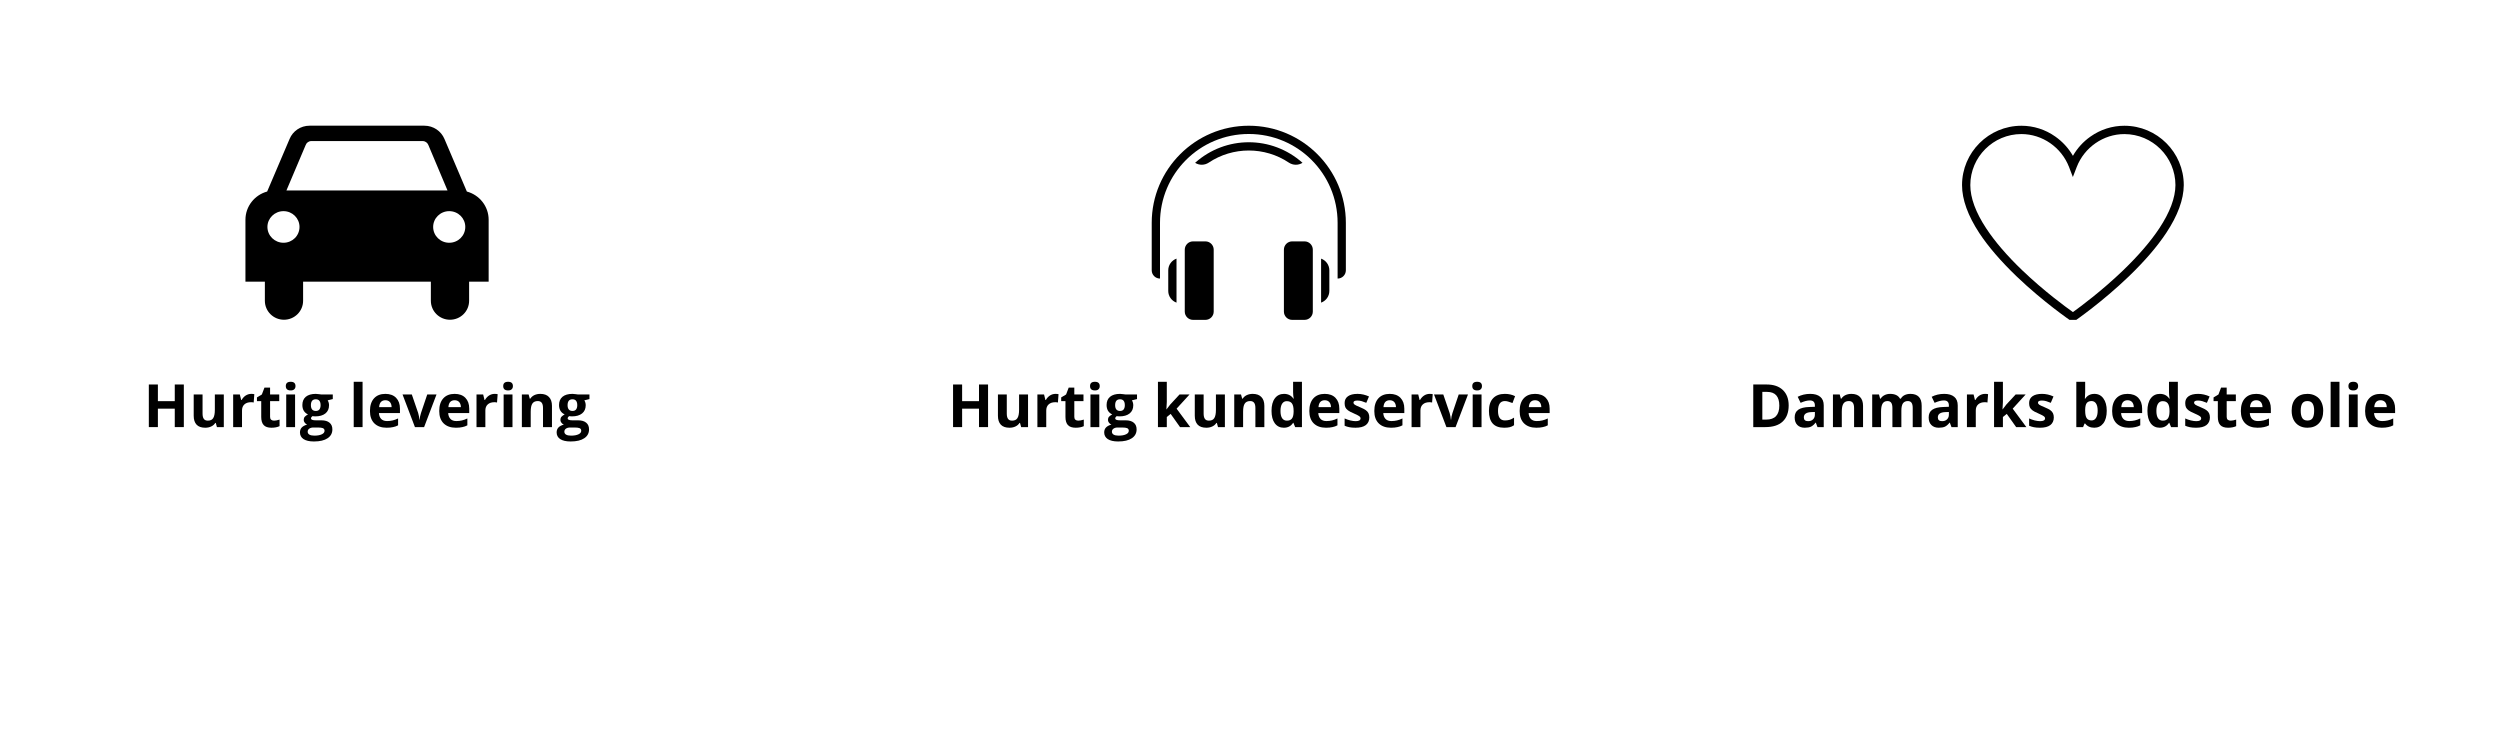 <svg version="1.0" preserveAspectRatio="xMidYMid meet" height="150" viewBox="0 0 375 112.5" zoomAndPan="magnify" width="500" xmlns:xlink="http://www.w3.org/1999/xlink" xmlns="http://www.w3.org/2000/svg"><defs><g></g><clipPath id="b37f784c0c"><path clip-rule="nonzero" d="M 36.773 18.859 L 73.363 18.859 L 73.363 47.98 L 36.773 47.98 Z M 36.773 18.859"></path></clipPath><clipPath id="fcd2b61b9c"><path clip-rule="nonzero" d="M 192 36 L 197 36 L 197 47.98 L 192 47.98 Z M 192 36"></path></clipPath><clipPath id="83571f1d38"><path clip-rule="nonzero" d="M 177 36 L 183 36 L 183 47.98 L 177 47.98 Z M 177 36"></path></clipPath><clipPath id="e6bccddc05"><path clip-rule="nonzero" d="M 172.758 18.859 L 201.879 18.859 L 201.879 42 L 172.758 42 Z M 172.758 18.859"></path></clipPath><clipPath id="45b174a72b"><path clip-rule="nonzero" d="M 294.305 18.859 L 327.906 18.859 L 327.906 47.98 L 294.305 47.98 Z M 294.305 18.859"></path></clipPath></defs><g clip-path="url(#b37f784c0c)"><path fill-rule="nonzero" fill-opacity="1" d="M 45.465 42.254 L 45.465 45.117 C 45.465 46.684 44.184 47.961 42.594 47.961 C 41.008 47.961 39.73 46.684 39.73 45.117 L 39.73 42.254 L 36.816 42.254 L 36.816 32.969 C 36.816 30.941 38.199 29.242 40.074 28.73 L 43.441 20.836 C 43.918 19.676 45.078 18.855 46.43 18.855 L 63.66 18.855 C 65.02 18.855 66.176 19.676 66.664 20.836 L 70.027 28.73 C 71.918 29.242 73.297 30.941 73.297 32.969 L 73.297 42.254 L 70.367 42.254 L 70.367 45.117 C 70.367 46.684 69.094 47.961 67.496 47.961 C 65.91 47.961 64.629 46.684 64.629 45.117 L 64.629 42.254 Z M 42.527 36.414 C 43.855 36.414 44.926 35.359 44.926 34.039 C 44.926 32.734 43.855 31.672 42.527 31.672 C 41.203 31.672 40.113 32.734 40.113 34.039 C 40.113 35.359 41.203 36.414 42.527 36.414 Z M 69.793 34.039 C 69.793 32.734 68.723 31.672 67.379 31.672 C 66.055 31.672 64.973 32.734 64.973 34.039 C 64.973 35.359 66.055 36.414 67.379 36.414 C 68.723 36.414 69.793 35.359 69.793 34.039 Z M 67.125 28.566 L 64.258 21.762 C 64.125 21.41 63.797 21.16 63.395 21.16 L 46.695 21.16 C 46.312 21.16 45.969 21.41 45.848 21.762 L 42.965 28.566 Z M 67.125 28.566" fill="#000000"></path></g><path fill-rule="nonzero" fill-opacity="1" d="M 198.164 38.793 L 198.164 45.395 C 198.883 45.141 199.402 44.453 199.402 43.645 L 199.402 40.547 C 199.402 39.738 198.883 39.051 198.164 38.793 Z M 198.164 38.793" fill="#000000"></path><g clip-path="url(#fcd2b61b9c)"><path fill-rule="nonzero" fill-opacity="1" d="M 195.684 36.207 L 193.824 36.207 C 193.141 36.207 192.586 36.766 192.586 37.449 L 192.586 46.742 C 192.586 47.426 193.141 47.98 193.824 47.98 L 195.684 47.98 C 196.367 47.98 196.922 47.426 196.922 46.742 L 196.922 37.449 C 196.922 36.766 196.367 36.207 195.684 36.207 Z M 195.684 36.207" fill="#000000"></path></g><path fill-rule="nonzero" fill-opacity="1" d="M 175.238 40.547 L 175.238 43.645 C 175.238 44.453 175.758 45.141 176.477 45.395 L 176.477 38.793 C 175.758 39.051 175.238 39.738 175.238 40.547 Z M 175.238 40.547" fill="#000000"></path><g clip-path="url(#83571f1d38)"><path fill-rule="nonzero" fill-opacity="1" d="M 180.812 36.207 L 178.957 36.207 C 178.273 36.207 177.715 36.766 177.715 37.449 L 177.715 46.742 C 177.715 47.426 178.273 47.98 178.957 47.98 L 180.812 47.98 C 181.496 47.98 182.055 47.426 182.055 46.742 L 182.055 37.449 C 182.055 36.766 181.496 36.207 180.812 36.207 Z M 180.812 36.207" fill="#000000"></path></g><path fill-rule="nonzero" fill-opacity="1" d="M 195.375 24.422 C 190.781 20.309 183.855 20.312 179.266 24.422 C 179.895 24.824 180.695 24.801 181.309 24.395 C 184.922 21.977 189.703 21.965 193.332 24.395 C 193.941 24.801 194.742 24.824 195.375 24.422 Z M 195.375 24.422" fill="#000000"></path><g clip-path="url(#e6bccddc05)"><path fill-rule="nonzero" fill-opacity="1" d="M 187.32 18.859 C 179.293 18.859 172.758 25.391 172.758 33.422 L 172.758 40.547 C 172.758 41.23 173.316 41.785 174 41.785 C 174 40.574 174 34.5 174 33.422 C 174 26.059 179.957 20.098 187.32 20.098 C 194.684 20.098 200.641 26.059 200.641 33.422 C 200.641 34.641 200.641 40.723 200.641 41.785 C 201.324 41.785 201.879 41.23 201.879 40.547 L 201.879 33.422 C 201.879 25.391 195.348 18.859 187.32 18.859 Z M 187.32 18.859" fill="#000000"></path></g><g clip-path="url(#45b174a72b)"><path fill-rule="nonzero" fill-opacity="1" d="M 310.938 48.328 L 310.582 48.09 C 310.543 48.062 306.492 45.293 302.5 41.469 C 300.145 39.207 298.262 37.023 296.906 34.977 C 295.184 32.355 294.305 29.926 294.305 27.77 C 294.305 22.863 298.305 18.863 303.211 18.863 C 305.035 18.863 306.797 19.422 308.301 20.488 C 309.395 21.258 310.285 22.242 310.938 23.375 C 311.59 22.238 312.48 21.25 313.57 20.488 C 315.074 19.422 316.836 18.863 318.66 18.863 C 323.57 18.863 327.566 22.863 327.566 27.77 L 327.566 27.777 C 327.547 29.922 326.664 32.328 324.934 34.941 C 323.574 36.992 321.699 39.172 319.344 41.441 C 315.359 45.281 311.328 48.062 311.289 48.09 Z M 303.211 20.109 C 298.988 20.109 295.547 23.547 295.547 27.77 C 295.547 29.68 296.355 31.871 297.945 34.277 C 299.242 36.246 301.062 38.363 303.352 40.559 C 306.594 43.664 309.879 46.066 310.938 46.812 C 311.992 46.059 315.262 43.645 318.492 40.531 C 320.773 38.328 322.59 36.219 323.895 34.25 C 325.484 31.844 326.305 29.668 326.316 27.77 C 326.316 23.547 322.879 20.113 318.652 20.113 C 315.52 20.113 312.652 22.098 311.508 25.051 L 310.93 26.555 L 310.355 25.051 C 309.215 22.098 306.348 20.109 303.211 20.109 Z M 303.211 20.109" fill="#000000"></path></g><g fill-opacity="1" fill="#000000"><g transform="translate(262.193, 64.065)"><g><path d="M 6.109 -3.25 C 6.109 -2.195 5.805 -1.391 5.203 -0.828 C 4.609 -0.273 3.742 0 2.609 0 L 0.797 0 L 0.797 -6.391 L 2.812 -6.391 C 3.852 -6.391 4.66 -6.113 5.234 -5.562 C 5.816 -5.008 6.109 -4.238 6.109 -3.25 Z M 4.703 -3.219 C 4.703 -4.594 4.094 -5.281 2.875 -5.281 L 2.156 -5.281 L 2.156 -1.125 L 2.734 -1.125 C 4.047 -1.125 4.703 -1.82 4.703 -3.219 Z M 4.703 -3.219"></path></g></g><g transform="translate(268.826, 64.065)"><g><path d="M 3.797 0 L 3.547 -0.672 L 3.516 -0.672 C 3.285 -0.379 3.051 -0.176 2.812 -0.062 C 2.582 0.039 2.273 0.094 1.891 0.094 C 1.422 0.094 1.051 -0.039 0.781 -0.312 C 0.508 -0.582 0.375 -0.961 0.375 -1.453 C 0.375 -1.973 0.555 -2.359 0.922 -2.609 C 1.285 -2.859 1.832 -2.992 2.562 -3.016 L 3.406 -3.047 L 3.406 -3.25 C 3.406 -3.75 3.156 -4 2.656 -4 C 2.258 -4 1.797 -3.879 1.266 -3.641 L 0.828 -4.547 C 1.391 -4.836 2.016 -4.984 2.703 -4.984 C 3.359 -4.984 3.859 -4.836 4.203 -4.547 C 4.555 -4.266 4.734 -3.832 4.734 -3.25 L 4.734 0 Z M 3.406 -2.266 L 2.891 -2.25 C 2.504 -2.238 2.219 -2.164 2.031 -2.031 C 1.844 -1.906 1.75 -1.711 1.75 -1.453 C 1.75 -1.078 1.961 -0.891 2.391 -0.891 C 2.703 -0.891 2.945 -0.977 3.125 -1.156 C 3.312 -1.332 3.406 -1.566 3.406 -1.859 Z M 3.406 -2.266"></path></g></g><g transform="translate(274.238, 64.065)"><g><path d="M 5.219 0 L 3.875 0 L 3.875 -2.859 C 3.875 -3.211 3.812 -3.473 3.688 -3.641 C 3.562 -3.816 3.363 -3.906 3.094 -3.906 C 2.719 -3.906 2.445 -3.781 2.281 -3.531 C 2.113 -3.289 2.031 -2.879 2.031 -2.297 L 2.031 0 L 0.703 0 L 0.703 -4.891 L 1.719 -4.891 L 1.891 -4.266 L 1.969 -4.266 C 2.113 -4.492 2.316 -4.672 2.578 -4.797 C 2.848 -4.922 3.145 -4.984 3.469 -4.984 C 4.039 -4.984 4.473 -4.828 4.766 -4.516 C 5.066 -4.211 5.219 -3.77 5.219 -3.188 Z M 5.219 0"></path></g></g><g transform="translate(280.127, 64.065)"><g><path d="M 5.078 0 L 3.734 0 L 3.734 -2.859 C 3.734 -3.211 3.676 -3.473 3.562 -3.641 C 3.445 -3.816 3.258 -3.906 3 -3.906 C 2.664 -3.906 2.422 -3.781 2.266 -3.531 C 2.109 -3.281 2.031 -2.867 2.031 -2.297 L 2.031 0 L 0.703 0 L 0.703 -4.891 L 1.719 -4.891 L 1.891 -4.266 L 1.969 -4.266 C 2.102 -4.484 2.289 -4.656 2.531 -4.781 C 2.781 -4.914 3.066 -4.984 3.391 -4.984 C 4.117 -4.984 4.613 -4.742 4.875 -4.266 L 5 -4.266 C 5.125 -4.492 5.312 -4.672 5.562 -4.797 C 5.82 -4.922 6.113 -4.984 6.438 -4.984 C 6.988 -4.984 7.406 -4.836 7.688 -4.547 C 7.977 -4.266 8.125 -3.812 8.125 -3.188 L 8.125 0 L 6.781 0 L 6.781 -2.859 C 6.781 -3.211 6.723 -3.473 6.609 -3.641 C 6.492 -3.816 6.305 -3.906 6.047 -3.906 C 5.723 -3.906 5.477 -3.789 5.312 -3.562 C 5.156 -3.332 5.078 -2.961 5.078 -2.453 Z M 5.078 0"></path></g></g><g transform="translate(288.925, 64.065)"><g><path d="M 3.797 0 L 3.547 -0.672 L 3.516 -0.672 C 3.285 -0.379 3.051 -0.176 2.812 -0.062 C 2.582 0.039 2.273 0.094 1.891 0.094 C 1.422 0.094 1.051 -0.039 0.781 -0.312 C 0.508 -0.582 0.375 -0.961 0.375 -1.453 C 0.375 -1.973 0.555 -2.359 0.922 -2.609 C 1.285 -2.859 1.832 -2.992 2.562 -3.016 L 3.406 -3.047 L 3.406 -3.25 C 3.406 -3.75 3.156 -4 2.656 -4 C 2.258 -4 1.797 -3.879 1.266 -3.641 L 0.828 -4.547 C 1.391 -4.836 2.016 -4.984 2.703 -4.984 C 3.359 -4.984 3.859 -4.836 4.203 -4.547 C 4.555 -4.266 4.734 -3.832 4.734 -3.25 L 4.734 0 Z M 3.406 -2.266 L 2.891 -2.25 C 2.504 -2.238 2.219 -2.164 2.031 -2.031 C 1.844 -1.906 1.75 -1.711 1.75 -1.453 C 1.75 -1.078 1.961 -0.891 2.391 -0.891 C 2.703 -0.891 2.945 -0.977 3.125 -1.156 C 3.312 -1.332 3.406 -1.566 3.406 -1.859 Z M 3.406 -2.266"></path></g></g><g transform="translate(294.337, 64.065)"><g><path d="M 3.422 -4.984 C 3.609 -4.984 3.758 -4.969 3.875 -4.938 L 3.781 -3.688 C 3.664 -3.719 3.535 -3.734 3.391 -3.734 C 2.961 -3.734 2.629 -3.625 2.391 -3.406 C 2.148 -3.188 2.031 -2.879 2.031 -2.484 L 2.031 0 L 0.703 0 L 0.703 -4.891 L 1.703 -4.891 L 1.906 -4.062 L 1.969 -4.062 C 2.125 -4.344 2.328 -4.566 2.578 -4.734 C 2.836 -4.898 3.117 -4.984 3.422 -4.984 Z M 3.422 -4.984"></path></g></g><g transform="translate(298.406, 64.065)"><g><path d="M 1.984 -2.656 L 2.562 -3.406 L 3.938 -4.891 L 5.438 -4.891 L 3.5 -2.766 L 5.547 0 L 4.016 0 L 2.609 -1.984 L 2.031 -1.516 L 2.031 0 L 0.703 0 L 0.703 -6.797 L 2.031 -6.797 L 2.031 -3.766 L 1.969 -2.656 Z M 1.984 -2.656"></path></g></g><g transform="translate(303.962, 64.065)"><g><path d="M 4.109 -1.453 C 4.109 -0.953 3.93 -0.566 3.578 -0.297 C 3.234 -0.035 2.719 0.094 2.031 0.094 C 1.664 0.094 1.359 0.066 1.109 0.016 C 0.859 -0.035 0.625 -0.109 0.406 -0.203 L 0.406 -1.297 C 0.656 -1.18 0.938 -1.082 1.25 -1 C 1.562 -0.926 1.832 -0.891 2.062 -0.891 C 2.551 -0.891 2.797 -1.031 2.797 -1.312 C 2.797 -1.414 2.758 -1.5 2.688 -1.562 C 2.625 -1.625 2.516 -1.695 2.359 -1.781 C 2.203 -1.863 1.992 -1.961 1.734 -2.078 C 1.359 -2.234 1.082 -2.379 0.906 -2.516 C 0.727 -2.648 0.598 -2.801 0.516 -2.969 C 0.441 -3.145 0.406 -3.359 0.406 -3.609 C 0.406 -4.047 0.57 -4.383 0.906 -4.625 C 1.238 -4.863 1.719 -4.984 2.344 -4.984 C 2.926 -4.984 3.5 -4.852 4.062 -4.594 L 3.656 -3.641 C 3.406 -3.742 3.176 -3.828 2.969 -3.891 C 2.758 -3.953 2.539 -3.984 2.312 -3.984 C 1.926 -3.984 1.734 -3.879 1.734 -3.672 C 1.734 -3.555 1.797 -3.453 1.922 -3.359 C 2.047 -3.273 2.32 -3.145 2.75 -2.969 C 3.133 -2.812 3.414 -2.664 3.594 -2.531 C 3.77 -2.406 3.898 -2.254 3.984 -2.078 C 4.066 -1.898 4.109 -1.691 4.109 -1.453 Z M 4.109 -1.453"></path></g></g><g transform="translate(308.416, 64.065)"><g></g></g><g transform="translate(310.744, 64.065)"><g><path d="M 3.422 -4.984 C 3.992 -4.984 4.441 -4.754 4.766 -4.297 C 5.098 -3.848 5.266 -3.234 5.266 -2.453 C 5.266 -1.641 5.094 -1.008 4.75 -0.562 C 4.414 -0.125 3.961 0.094 3.391 0.094 C 2.805 0.094 2.352 -0.113 2.031 -0.531 L 1.938 -0.531 L 1.719 0 L 0.703 0 L 0.703 -6.797 L 2.031 -6.797 L 2.031 -5.219 C 2.031 -5.02 2.016 -4.695 1.984 -4.25 L 2.031 -4.25 C 2.344 -4.738 2.805 -4.984 3.422 -4.984 Z M 2.984 -3.906 C 2.66 -3.906 2.422 -3.805 2.266 -3.609 C 2.117 -3.41 2.039 -3.078 2.031 -2.609 L 2.031 -2.469 C 2.031 -1.938 2.109 -1.555 2.266 -1.328 C 2.422 -1.109 2.664 -1 3 -1 C 3.281 -1 3.5 -1.125 3.656 -1.375 C 3.82 -1.625 3.906 -1.988 3.906 -2.469 C 3.906 -2.945 3.82 -3.305 3.656 -3.547 C 3.5 -3.785 3.273 -3.906 2.984 -3.906 Z M 2.984 -3.906"></path></g></g><g transform="translate(316.414, 64.065)"><g><path d="M 2.719 -4.031 C 2.438 -4.031 2.211 -3.941 2.047 -3.766 C 1.891 -3.586 1.801 -3.332 1.781 -3 L 3.656 -3 C 3.645 -3.332 3.555 -3.586 3.391 -3.766 C 3.223 -3.941 3 -4.031 2.719 -4.031 Z M 2.906 0.094 C 2.125 0.094 1.508 -0.125 1.062 -0.562 C 0.625 -1 0.406 -1.613 0.406 -2.406 C 0.406 -3.227 0.609 -3.863 1.016 -4.312 C 1.422 -4.758 1.988 -4.984 2.719 -4.984 C 3.406 -4.984 3.941 -4.785 4.328 -4.391 C 4.711 -3.992 4.906 -3.453 4.906 -2.766 L 4.906 -2.109 L 1.75 -2.109 C 1.77 -1.734 1.883 -1.438 2.094 -1.219 C 2.301 -1.008 2.594 -0.906 2.969 -0.906 C 3.27 -0.906 3.551 -0.938 3.812 -1 C 4.07 -1.062 4.344 -1.16 4.625 -1.297 L 4.625 -0.266 C 4.395 -0.141 4.145 -0.051 3.875 0 C 3.613 0.062 3.289 0.094 2.906 0.094 Z M 2.906 0.094"></path></g></g><g transform="translate(321.708, 64.065)"><g><path d="M 2.25 0.094 C 1.676 0.094 1.223 -0.129 0.891 -0.578 C 0.566 -1.023 0.406 -1.645 0.406 -2.438 C 0.406 -3.238 0.57 -3.863 0.906 -4.312 C 1.238 -4.758 1.695 -4.984 2.281 -4.984 C 2.895 -4.984 3.363 -4.742 3.688 -4.266 L 3.734 -4.266 C 3.672 -4.629 3.641 -4.953 3.641 -5.234 L 3.641 -6.797 L 4.969 -6.797 L 4.969 0 L 3.953 0 L 3.688 -0.641 L 3.641 -0.641 C 3.328 -0.148 2.863 0.094 2.25 0.094 Z M 2.719 -0.969 C 3.051 -0.969 3.297 -1.066 3.453 -1.266 C 3.617 -1.461 3.707 -1.801 3.719 -2.281 L 3.719 -2.422 C 3.719 -2.953 3.633 -3.328 3.469 -3.547 C 3.312 -3.773 3.051 -3.891 2.688 -3.891 C 2.395 -3.891 2.164 -3.766 2 -3.516 C 1.832 -3.266 1.75 -2.898 1.75 -2.422 C 1.75 -1.941 1.832 -1.578 2 -1.328 C 2.164 -1.086 2.406 -0.969 2.719 -0.969 Z M 2.719 -0.969"></path></g></g><g transform="translate(327.378, 64.065)"><g><path d="M 4.109 -1.453 C 4.109 -0.953 3.93 -0.566 3.578 -0.297 C 3.234 -0.035 2.719 0.094 2.031 0.094 C 1.664 0.094 1.359 0.066 1.109 0.016 C 0.859 -0.035 0.625 -0.109 0.406 -0.203 L 0.406 -1.297 C 0.656 -1.18 0.938 -1.082 1.25 -1 C 1.562 -0.926 1.832 -0.891 2.062 -0.891 C 2.551 -0.891 2.797 -1.031 2.797 -1.312 C 2.797 -1.414 2.758 -1.5 2.688 -1.562 C 2.625 -1.625 2.516 -1.695 2.359 -1.781 C 2.203 -1.863 1.992 -1.961 1.734 -2.078 C 1.359 -2.234 1.082 -2.379 0.906 -2.516 C 0.727 -2.648 0.598 -2.801 0.516 -2.969 C 0.441 -3.145 0.406 -3.359 0.406 -3.609 C 0.406 -4.047 0.57 -4.383 0.906 -4.625 C 1.238 -4.863 1.719 -4.984 2.344 -4.984 C 2.926 -4.984 3.5 -4.852 4.062 -4.594 L 3.656 -3.641 C 3.406 -3.742 3.176 -3.828 2.969 -3.891 C 2.758 -3.953 2.539 -3.984 2.312 -3.984 C 1.926 -3.984 1.734 -3.879 1.734 -3.672 C 1.734 -3.555 1.797 -3.453 1.922 -3.359 C 2.047 -3.273 2.32 -3.145 2.75 -2.969 C 3.133 -2.812 3.414 -2.664 3.594 -2.531 C 3.77 -2.406 3.898 -2.254 3.984 -2.078 C 4.066 -1.898 4.109 -1.691 4.109 -1.453 Z M 4.109 -1.453"></path></g></g><g transform="translate(331.831, 64.065)"><g><path d="M 2.766 -0.969 C 2.992 -0.969 3.27 -1.02 3.594 -1.125 L 3.594 -0.141 C 3.258 0.016 2.852 0.094 2.375 0.094 C 1.844 0.094 1.453 -0.039 1.203 -0.312 C 0.961 -0.582 0.844 -0.988 0.844 -1.531 L 0.844 -3.891 L 0.203 -3.891 L 0.203 -4.453 L 0.938 -4.891 L 1.328 -5.922 L 2.172 -5.922 L 2.172 -4.891 L 3.547 -4.891 L 3.547 -3.891 L 2.172 -3.891 L 2.172 -1.531 C 2.172 -1.344 2.223 -1.203 2.328 -1.109 C 2.441 -1.016 2.586 -0.969 2.766 -0.969 Z M 2.766 -0.969"></path></g></g><g transform="translate(335.721, 64.065)"><g><path d="M 2.719 -4.031 C 2.438 -4.031 2.211 -3.941 2.047 -3.766 C 1.891 -3.586 1.801 -3.332 1.781 -3 L 3.656 -3 C 3.645 -3.332 3.555 -3.586 3.391 -3.766 C 3.223 -3.941 3 -4.031 2.719 -4.031 Z M 2.906 0.094 C 2.125 0.094 1.508 -0.125 1.062 -0.562 C 0.625 -1 0.406 -1.613 0.406 -2.406 C 0.406 -3.227 0.609 -3.863 1.016 -4.312 C 1.422 -4.758 1.988 -4.984 2.719 -4.984 C 3.406 -4.984 3.941 -4.785 4.328 -4.391 C 4.711 -3.992 4.906 -3.453 4.906 -2.766 L 4.906 -2.109 L 1.75 -2.109 C 1.77 -1.734 1.883 -1.438 2.094 -1.219 C 2.301 -1.008 2.594 -0.906 2.969 -0.906 C 3.27 -0.906 3.551 -0.938 3.812 -1 C 4.07 -1.062 4.344 -1.16 4.625 -1.297 L 4.625 -0.266 C 4.395 -0.141 4.145 -0.051 3.875 0 C 3.613 0.062 3.289 0.094 2.906 0.094 Z M 2.906 0.094"></path></g></g><g transform="translate(341.015, 64.065)"><g></g></g><g transform="translate(343.342, 64.065)"><g><path d="M 1.766 -2.453 C 1.766 -1.973 1.844 -1.609 2 -1.359 C 2.156 -1.109 2.414 -0.984 2.781 -0.984 C 3.133 -0.984 3.391 -1.102 3.547 -1.344 C 3.703 -1.594 3.781 -1.961 3.781 -2.453 C 3.781 -2.93 3.703 -3.289 3.547 -3.531 C 3.391 -3.781 3.129 -3.906 2.766 -3.906 C 2.41 -3.906 2.156 -3.785 2 -3.547 C 1.844 -3.305 1.766 -2.941 1.766 -2.453 Z M 5.141 -2.453 C 5.141 -1.66 4.926 -1.035 4.5 -0.578 C 4.082 -0.129 3.504 0.094 2.766 0.094 C 2.285 0.094 1.867 -0.008 1.516 -0.219 C 1.16 -0.426 0.883 -0.723 0.688 -1.109 C 0.5 -1.492 0.406 -1.941 0.406 -2.453 C 0.406 -3.254 0.613 -3.875 1.031 -4.312 C 1.445 -4.758 2.031 -4.984 2.781 -4.984 C 3.25 -4.984 3.66 -4.879 4.016 -4.672 C 4.379 -4.473 4.656 -4.18 4.844 -3.797 C 5.039 -3.41 5.141 -2.961 5.141 -2.453 Z M 5.141 -2.453"></path></g></g><g transform="translate(348.89, 64.065)"><g><path d="M 2.031 0 L 0.703 0 L 0.703 -6.797 L 2.031 -6.797 Z M 2.031 0"></path></g></g><g transform="translate(351.624, 64.065)"><g><path d="M 0.641 -6.156 C 0.641 -6.582 0.883 -6.797 1.375 -6.797 C 1.852 -6.797 2.094 -6.582 2.094 -6.156 C 2.094 -5.945 2.031 -5.785 1.906 -5.672 C 1.789 -5.555 1.613 -5.5 1.375 -5.5 C 0.883 -5.5 0.641 -5.719 0.641 -6.156 Z M 2.031 0 L 0.703 0 L 0.703 -4.891 L 2.031 -4.891 Z M 2.031 0"></path></g></g><g transform="translate(354.359, 64.065)"><g><path d="M 2.719 -4.031 C 2.438 -4.031 2.211 -3.941 2.047 -3.766 C 1.891 -3.586 1.801 -3.332 1.781 -3 L 3.656 -3 C 3.645 -3.332 3.555 -3.586 3.391 -3.766 C 3.223 -3.941 3 -4.031 2.719 -4.031 Z M 2.906 0.094 C 2.125 0.094 1.508 -0.125 1.062 -0.562 C 0.625 -1 0.406 -1.613 0.406 -2.406 C 0.406 -3.227 0.609 -3.863 1.016 -4.312 C 1.422 -4.758 1.988 -4.984 2.719 -4.984 C 3.406 -4.984 3.941 -4.785 4.328 -4.391 C 4.711 -3.992 4.906 -3.453 4.906 -2.766 L 4.906 -2.109 L 1.75 -2.109 C 1.77 -1.734 1.883 -1.438 2.094 -1.219 C 2.301 -1.008 2.594 -0.906 2.969 -0.906 C 3.27 -0.906 3.551 -0.938 3.812 -1 C 4.07 -1.062 4.344 -1.16 4.625 -1.297 L 4.625 -0.266 C 4.395 -0.141 4.145 -0.051 3.875 0 C 3.613 0.062 3.289 0.094 2.906 0.094 Z M 2.906 0.094"></path></g></g></g><g fill-opacity="1" fill="#000000"><g transform="translate(142.162, 64.065)"><g><path d="M 6.047 0 L 4.688 0 L 4.688 -2.766 L 2.156 -2.766 L 2.156 0 L 0.797 0 L 0.797 -6.391 L 2.156 -6.391 L 2.156 -3.891 L 4.688 -3.891 L 4.688 -6.391 L 6.047 -6.391 Z M 6.047 0"></path></g></g><g transform="translate(149.018, 64.065)"><g><path d="M 4.156 0 L 3.984 -0.625 L 3.906 -0.625 C 3.77 -0.395 3.566 -0.219 3.297 -0.094 C 3.035 0.031 2.738 0.094 2.406 0.094 C 1.832 0.094 1.398 -0.055 1.109 -0.359 C 0.816 -0.672 0.672 -1.117 0.672 -1.703 L 0.672 -4.891 L 2 -4.891 L 2 -2.031 C 2 -1.676 2.062 -1.41 2.188 -1.234 C 2.312 -1.055 2.516 -0.969 2.797 -0.969 C 3.172 -0.969 3.438 -1.094 3.594 -1.344 C 3.758 -1.594 3.844 -2.008 3.844 -2.594 L 3.844 -4.891 L 5.188 -4.891 L 5.188 0 Z M 4.156 0"></path></g></g><g transform="translate(154.906, 64.065)"><g><path d="M 3.422 -4.984 C 3.609 -4.984 3.758 -4.969 3.875 -4.938 L 3.781 -3.688 C 3.664 -3.719 3.535 -3.734 3.391 -3.734 C 2.961 -3.734 2.629 -3.625 2.391 -3.406 C 2.148 -3.188 2.031 -2.879 2.031 -2.484 L 2.031 0 L 0.703 0 L 0.703 -4.891 L 1.703 -4.891 L 1.906 -4.062 L 1.969 -4.062 C 2.125 -4.344 2.328 -4.566 2.578 -4.734 C 2.836 -4.898 3.117 -4.984 3.422 -4.984 Z M 3.422 -4.984"></path></g></g><g transform="translate(158.975, 64.065)"><g><path d="M 2.766 -0.969 C 2.992 -0.969 3.27 -1.02 3.594 -1.125 L 3.594 -0.141 C 3.258 0.016 2.852 0.094 2.375 0.094 C 1.844 0.094 1.453 -0.039 1.203 -0.312 C 0.961 -0.582 0.844 -0.988 0.844 -1.531 L 0.844 -3.891 L 0.203 -3.891 L 0.203 -4.453 L 0.938 -4.891 L 1.328 -5.922 L 2.172 -5.922 L 2.172 -4.891 L 3.547 -4.891 L 3.547 -3.891 L 2.172 -3.891 L 2.172 -1.531 C 2.172 -1.344 2.223 -1.203 2.328 -1.109 C 2.441 -1.016 2.586 -0.969 2.766 -0.969 Z M 2.766 -0.969"></path></g></g><g transform="translate(162.865, 64.065)"><g><path d="M 0.641 -6.156 C 0.641 -6.582 0.883 -6.797 1.375 -6.797 C 1.852 -6.797 2.094 -6.582 2.094 -6.156 C 2.094 -5.945 2.031 -5.785 1.906 -5.672 C 1.789 -5.555 1.613 -5.5 1.375 -5.5 C 0.883 -5.5 0.641 -5.719 0.641 -6.156 Z M 2.031 0 L 0.703 0 L 0.703 -4.891 L 2.031 -4.891 Z M 2.031 0"></path></g></g><g transform="translate(165.599, 64.065)"><g><path d="M 4.953 -4.891 L 4.953 -4.203 L 4.188 -4.016 C 4.32 -3.797 4.391 -3.551 4.391 -3.281 C 4.391 -2.75 4.207 -2.336 3.844 -2.047 C 3.477 -1.754 2.973 -1.609 2.328 -1.609 L 2.078 -1.625 L 1.891 -1.641 C 1.754 -1.535 1.688 -1.422 1.688 -1.297 C 1.688 -1.109 1.93 -1.016 2.422 -1.016 L 3.25 -1.016 C 3.781 -1.016 4.188 -0.895 4.469 -0.656 C 4.75 -0.426 4.891 -0.094 4.891 0.344 C 4.891 0.914 4.648 1.359 4.172 1.672 C 3.703 1.992 3.02 2.156 2.125 2.156 C 1.445 2.156 0.926 2.035 0.562 1.797 C 0.207 1.555 0.031 1.223 0.031 0.797 C 0.031 0.504 0.117 0.258 0.297 0.062 C 0.484 -0.133 0.754 -0.281 1.109 -0.375 C 0.973 -0.426 0.852 -0.52 0.75 -0.656 C 0.645 -0.789 0.594 -0.93 0.594 -1.078 C 0.594 -1.266 0.645 -1.422 0.75 -1.547 C 0.863 -1.672 1.023 -1.789 1.234 -1.906 C 0.973 -2.02 0.766 -2.195 0.609 -2.438 C 0.461 -2.688 0.391 -2.977 0.391 -3.312 C 0.391 -3.844 0.562 -4.254 0.906 -4.547 C 1.258 -4.836 1.758 -4.984 2.406 -4.984 C 2.539 -4.984 2.703 -4.969 2.891 -4.938 C 3.078 -4.914 3.195 -4.898 3.25 -4.891 Z M 1.188 0.688 C 1.188 0.875 1.27 1.02 1.438 1.125 C 1.613 1.227 1.863 1.281 2.188 1.281 C 2.664 1.281 3.039 1.211 3.312 1.078 C 3.582 0.953 3.719 0.773 3.719 0.547 C 3.719 0.359 3.633 0.227 3.469 0.156 C 3.312 0.094 3.066 0.062 2.734 0.062 L 2.047 0.062 C 1.797 0.062 1.586 0.117 1.422 0.234 C 1.266 0.348 1.188 0.5 1.188 0.688 Z M 1.672 -3.281 C 1.672 -3.02 1.727 -2.812 1.844 -2.656 C 1.969 -2.5 2.156 -2.422 2.406 -2.422 C 2.656 -2.422 2.836 -2.5 2.953 -2.656 C 3.066 -2.812 3.125 -3.02 3.125 -3.281 C 3.125 -3.875 2.883 -4.172 2.406 -4.172 C 1.914 -4.172 1.672 -3.875 1.672 -3.281 Z M 1.672 -3.281"></path></g></g><g transform="translate(170.661, 64.065)"><g></g></g><g transform="translate(172.989, 64.065)"><g><path d="M 1.984 -2.656 L 2.562 -3.406 L 3.938 -4.891 L 5.438 -4.891 L 3.5 -2.766 L 5.547 0 L 4.016 0 L 2.609 -1.984 L 2.031 -1.516 L 2.031 0 L 0.703 0 L 0.703 -6.797 L 2.031 -6.797 L 2.031 -3.766 L 1.969 -2.656 Z M 1.984 -2.656"></path></g></g><g transform="translate(178.545, 64.065)"><g><path d="M 4.156 0 L 3.984 -0.625 L 3.906 -0.625 C 3.77 -0.395 3.566 -0.219 3.297 -0.094 C 3.035 0.031 2.738 0.094 2.406 0.094 C 1.832 0.094 1.398 -0.055 1.109 -0.359 C 0.816 -0.672 0.672 -1.117 0.672 -1.703 L 0.672 -4.891 L 2 -4.891 L 2 -2.031 C 2 -1.676 2.062 -1.41 2.188 -1.234 C 2.312 -1.055 2.516 -0.969 2.797 -0.969 C 3.172 -0.969 3.438 -1.094 3.594 -1.344 C 3.758 -1.594 3.844 -2.008 3.844 -2.594 L 3.844 -4.891 L 5.188 -4.891 L 5.188 0 Z M 4.156 0"></path></g></g><g transform="translate(184.434, 64.065)"><g><path d="M 5.219 0 L 3.875 0 L 3.875 -2.859 C 3.875 -3.211 3.812 -3.473 3.688 -3.641 C 3.562 -3.816 3.363 -3.906 3.094 -3.906 C 2.719 -3.906 2.445 -3.781 2.281 -3.531 C 2.113 -3.289 2.031 -2.879 2.031 -2.297 L 2.031 0 L 0.703 0 L 0.703 -4.891 L 1.719 -4.891 L 1.891 -4.266 L 1.969 -4.266 C 2.113 -4.492 2.316 -4.672 2.578 -4.797 C 2.848 -4.922 3.145 -4.984 3.469 -4.984 C 4.039 -4.984 4.473 -4.828 4.766 -4.516 C 5.066 -4.211 5.219 -3.77 5.219 -3.188 Z M 5.219 0"></path></g></g><g transform="translate(190.323, 64.065)"><g><path d="M 2.25 0.094 C 1.676 0.094 1.223 -0.129 0.891 -0.578 C 0.566 -1.023 0.406 -1.645 0.406 -2.438 C 0.406 -3.238 0.57 -3.863 0.906 -4.312 C 1.238 -4.758 1.695 -4.984 2.281 -4.984 C 2.895 -4.984 3.363 -4.742 3.688 -4.266 L 3.734 -4.266 C 3.672 -4.629 3.641 -4.953 3.641 -5.234 L 3.641 -6.797 L 4.969 -6.797 L 4.969 0 L 3.953 0 L 3.688 -0.641 L 3.641 -0.641 C 3.328 -0.148 2.863 0.094 2.25 0.094 Z M 2.719 -0.969 C 3.051 -0.969 3.297 -1.066 3.453 -1.266 C 3.617 -1.461 3.707 -1.801 3.719 -2.281 L 3.719 -2.422 C 3.719 -2.953 3.633 -3.328 3.469 -3.547 C 3.312 -3.773 3.051 -3.891 2.688 -3.891 C 2.395 -3.891 2.164 -3.766 2 -3.516 C 1.832 -3.266 1.75 -2.898 1.75 -2.422 C 1.75 -1.941 1.832 -1.578 2 -1.328 C 2.164 -1.086 2.406 -0.969 2.719 -0.969 Z M 2.719 -0.969"></path></g></g><g transform="translate(195.993, 64.065)"><g><path d="M 2.719 -4.031 C 2.438 -4.031 2.211 -3.941 2.047 -3.766 C 1.891 -3.586 1.801 -3.332 1.781 -3 L 3.656 -3 C 3.645 -3.332 3.555 -3.586 3.391 -3.766 C 3.223 -3.941 3 -4.031 2.719 -4.031 Z M 2.906 0.094 C 2.125 0.094 1.508 -0.125 1.062 -0.562 C 0.625 -1 0.406 -1.613 0.406 -2.406 C 0.406 -3.227 0.609 -3.863 1.016 -4.312 C 1.422 -4.758 1.988 -4.984 2.719 -4.984 C 3.406 -4.984 3.941 -4.785 4.328 -4.391 C 4.711 -3.992 4.906 -3.453 4.906 -2.766 L 4.906 -2.109 L 1.75 -2.109 C 1.77 -1.734 1.883 -1.438 2.094 -1.219 C 2.301 -1.008 2.594 -0.906 2.969 -0.906 C 3.27 -0.906 3.551 -0.938 3.812 -1 C 4.07 -1.062 4.344 -1.16 4.625 -1.297 L 4.625 -0.266 C 4.395 -0.141 4.145 -0.051 3.875 0 C 3.613 0.062 3.289 0.094 2.906 0.094 Z M 2.906 0.094"></path></g></g><g transform="translate(201.287, 64.065)"><g><path d="M 4.109 -1.453 C 4.109 -0.953 3.93 -0.566 3.578 -0.297 C 3.234 -0.035 2.719 0.094 2.031 0.094 C 1.664 0.094 1.359 0.066 1.109 0.016 C 0.859 -0.035 0.625 -0.109 0.406 -0.203 L 0.406 -1.297 C 0.656 -1.18 0.938 -1.082 1.25 -1 C 1.562 -0.926 1.832 -0.891 2.062 -0.891 C 2.551 -0.891 2.797 -1.031 2.797 -1.312 C 2.797 -1.414 2.758 -1.5 2.688 -1.562 C 2.625 -1.625 2.516 -1.695 2.359 -1.781 C 2.203 -1.863 1.992 -1.961 1.734 -2.078 C 1.359 -2.234 1.082 -2.379 0.906 -2.516 C 0.727 -2.648 0.598 -2.801 0.516 -2.969 C 0.441 -3.145 0.406 -3.359 0.406 -3.609 C 0.406 -4.047 0.57 -4.383 0.906 -4.625 C 1.238 -4.863 1.719 -4.984 2.344 -4.984 C 2.926 -4.984 3.5 -4.852 4.062 -4.594 L 3.656 -3.641 C 3.406 -3.742 3.176 -3.828 2.969 -3.891 C 2.758 -3.953 2.539 -3.984 2.312 -3.984 C 1.926 -3.984 1.734 -3.879 1.734 -3.672 C 1.734 -3.555 1.797 -3.453 1.922 -3.359 C 2.047 -3.273 2.32 -3.145 2.75 -2.969 C 3.133 -2.812 3.414 -2.664 3.594 -2.531 C 3.77 -2.406 3.898 -2.254 3.984 -2.078 C 4.066 -1.898 4.109 -1.691 4.109 -1.453 Z M 4.109 -1.453"></path></g></g><g transform="translate(205.741, 64.065)"><g><path d="M 2.719 -4.031 C 2.438 -4.031 2.211 -3.941 2.047 -3.766 C 1.891 -3.586 1.801 -3.332 1.781 -3 L 3.656 -3 C 3.645 -3.332 3.555 -3.586 3.391 -3.766 C 3.223 -3.941 3 -4.031 2.719 -4.031 Z M 2.906 0.094 C 2.125 0.094 1.508 -0.125 1.062 -0.562 C 0.625 -1 0.406 -1.613 0.406 -2.406 C 0.406 -3.227 0.609 -3.863 1.016 -4.312 C 1.422 -4.758 1.988 -4.984 2.719 -4.984 C 3.406 -4.984 3.941 -4.785 4.328 -4.391 C 4.711 -3.992 4.906 -3.453 4.906 -2.766 L 4.906 -2.109 L 1.75 -2.109 C 1.77 -1.734 1.883 -1.438 2.094 -1.219 C 2.301 -1.008 2.594 -0.906 2.969 -0.906 C 3.27 -0.906 3.551 -0.938 3.812 -1 C 4.07 -1.062 4.344 -1.16 4.625 -1.297 L 4.625 -0.266 C 4.395 -0.141 4.145 -0.051 3.875 0 C 3.613 0.062 3.289 0.094 2.906 0.094 Z M 2.906 0.094"></path></g></g><g transform="translate(211.034, 64.065)"><g><path d="M 3.422 -4.984 C 3.609 -4.984 3.758 -4.969 3.875 -4.938 L 3.781 -3.688 C 3.664 -3.719 3.535 -3.734 3.391 -3.734 C 2.961 -3.734 2.629 -3.625 2.391 -3.406 C 2.148 -3.188 2.031 -2.879 2.031 -2.484 L 2.031 0 L 0.703 0 L 0.703 -4.891 L 1.703 -4.891 L 1.906 -4.062 L 1.969 -4.062 C 2.125 -4.344 2.328 -4.566 2.578 -4.734 C 2.836 -4.898 3.117 -4.984 3.422 -4.984 Z M 3.422 -4.984"></path></g></g><g transform="translate(215.103, 64.065)"><g><path d="M 1.859 0 L 0 -4.891 L 1.391 -4.891 L 2.344 -2.109 C 2.445 -1.754 2.508 -1.422 2.531 -1.109 L 2.562 -1.109 C 2.57 -1.379 2.641 -1.711 2.766 -2.109 L 3.703 -4.891 L 5.094 -4.891 L 3.234 0 Z M 1.859 0"></path></g></g><g transform="translate(220.2, 64.065)"><g><path d="M 0.641 -6.156 C 0.641 -6.582 0.883 -6.797 1.375 -6.797 C 1.852 -6.797 2.094 -6.582 2.094 -6.156 C 2.094 -5.945 2.031 -5.785 1.906 -5.672 C 1.789 -5.555 1.613 -5.5 1.375 -5.5 C 0.883 -5.5 0.641 -5.719 0.641 -6.156 Z M 2.031 0 L 0.703 0 L 0.703 -4.891 L 2.031 -4.891 Z M 2.031 0"></path></g></g><g transform="translate(222.935, 64.065)"><g><path d="M 2.688 0.094 C 1.164 0.094 0.406 -0.742 0.406 -2.422 C 0.406 -3.242 0.609 -3.875 1.016 -4.312 C 1.43 -4.758 2.023 -4.984 2.797 -4.984 C 3.367 -4.984 3.879 -4.867 4.328 -4.641 L 3.938 -3.609 C 3.719 -3.691 3.52 -3.758 3.344 -3.812 C 3.164 -3.875 2.984 -3.906 2.797 -3.906 C 2.109 -3.906 1.766 -3.41 1.766 -2.422 C 1.766 -1.473 2.109 -1 2.797 -1 C 3.055 -1 3.297 -1.031 3.516 -1.094 C 3.734 -1.164 3.953 -1.273 4.172 -1.422 L 4.172 -0.281 C 3.953 -0.133 3.734 -0.035 3.516 0.016 C 3.297 0.066 3.02 0.094 2.688 0.094 Z M 2.688 0.094"></path></g></g><g transform="translate(227.542, 64.065)"><g><path d="M 2.719 -4.031 C 2.438 -4.031 2.211 -3.941 2.047 -3.766 C 1.891 -3.586 1.801 -3.332 1.781 -3 L 3.656 -3 C 3.645 -3.332 3.555 -3.586 3.391 -3.766 C 3.223 -3.941 3 -4.031 2.719 -4.031 Z M 2.906 0.094 C 2.125 0.094 1.508 -0.125 1.062 -0.562 C 0.625 -1 0.406 -1.613 0.406 -2.406 C 0.406 -3.227 0.609 -3.863 1.016 -4.312 C 1.422 -4.758 1.988 -4.984 2.719 -4.984 C 3.406 -4.984 3.941 -4.785 4.328 -4.391 C 4.711 -3.992 4.906 -3.453 4.906 -2.766 L 4.906 -2.109 L 1.75 -2.109 C 1.77 -1.734 1.883 -1.438 2.094 -1.219 C 2.301 -1.008 2.594 -0.906 2.969 -0.906 C 3.27 -0.906 3.551 -0.938 3.812 -1 C 4.07 -1.062 4.344 -1.16 4.625 -1.297 L 4.625 -0.266 C 4.395 -0.141 4.145 -0.051 3.875 0 C 3.613 0.062 3.289 0.094 2.906 0.094 Z M 2.906 0.094"></path></g></g></g><g fill-opacity="1" fill="#000000"><g transform="translate(21.527, 64.065)"><g><path d="M 6.047 0 L 4.688 0 L 4.688 -2.766 L 2.156 -2.766 L 2.156 0 L 0.797 0 L 0.797 -6.391 L 2.156 -6.391 L 2.156 -3.891 L 4.688 -3.891 L 4.688 -6.391 L 6.047 -6.391 Z M 6.047 0"></path></g></g><g transform="translate(28.383, 64.065)"><g><path d="M 4.156 0 L 3.984 -0.625 L 3.906 -0.625 C 3.77 -0.395 3.566 -0.219 3.297 -0.094 C 3.035 0.031 2.738 0.094 2.406 0.094 C 1.832 0.094 1.398 -0.055 1.109 -0.359 C 0.816 -0.672 0.672 -1.117 0.672 -1.703 L 0.672 -4.891 L 2 -4.891 L 2 -2.031 C 2 -1.676 2.062 -1.41 2.188 -1.234 C 2.312 -1.055 2.516 -0.969 2.797 -0.969 C 3.172 -0.969 3.438 -1.094 3.594 -1.344 C 3.758 -1.594 3.844 -2.008 3.844 -2.594 L 3.844 -4.891 L 5.188 -4.891 L 5.188 0 Z M 4.156 0"></path></g></g><g transform="translate(34.271, 64.065)"><g><path d="M 3.422 -4.984 C 3.609 -4.984 3.758 -4.969 3.875 -4.938 L 3.781 -3.688 C 3.664 -3.719 3.535 -3.734 3.391 -3.734 C 2.961 -3.734 2.629 -3.625 2.391 -3.406 C 2.148 -3.188 2.031 -2.879 2.031 -2.484 L 2.031 0 L 0.703 0 L 0.703 -4.891 L 1.703 -4.891 L 1.906 -4.062 L 1.969 -4.062 C 2.125 -4.344 2.328 -4.566 2.578 -4.734 C 2.836 -4.898 3.117 -4.984 3.422 -4.984 Z M 3.422 -4.984"></path></g></g><g transform="translate(38.34, 64.065)"><g><path d="M 2.766 -0.969 C 2.992 -0.969 3.27 -1.02 3.594 -1.125 L 3.594 -0.141 C 3.258 0.016 2.852 0.094 2.375 0.094 C 1.844 0.094 1.453 -0.039 1.203 -0.312 C 0.961 -0.582 0.844 -0.988 0.844 -1.531 L 0.844 -3.891 L 0.203 -3.891 L 0.203 -4.453 L 0.938 -4.891 L 1.328 -5.922 L 2.172 -5.922 L 2.172 -4.891 L 3.547 -4.891 L 3.547 -3.891 L 2.172 -3.891 L 2.172 -1.531 C 2.172 -1.344 2.223 -1.203 2.328 -1.109 C 2.441 -1.016 2.586 -0.969 2.766 -0.969 Z M 2.766 -0.969"></path></g></g><g transform="translate(42.23, 64.065)"><g><path d="M 0.641 -6.156 C 0.641 -6.582 0.883 -6.797 1.375 -6.797 C 1.852 -6.797 2.094 -6.582 2.094 -6.156 C 2.094 -5.945 2.031 -5.785 1.906 -5.672 C 1.789 -5.555 1.613 -5.5 1.375 -5.5 C 0.883 -5.5 0.641 -5.719 0.641 -6.156 Z M 2.031 0 L 0.703 0 L 0.703 -4.891 L 2.031 -4.891 Z M 2.031 0"></path></g></g><g transform="translate(44.964, 64.065)"><g><path d="M 4.953 -4.891 L 4.953 -4.203 L 4.188 -4.016 C 4.32 -3.797 4.391 -3.551 4.391 -3.281 C 4.391 -2.75 4.207 -2.336 3.844 -2.047 C 3.477 -1.754 2.973 -1.609 2.328 -1.609 L 2.078 -1.625 L 1.891 -1.641 C 1.754 -1.535 1.688 -1.422 1.688 -1.297 C 1.688 -1.109 1.93 -1.016 2.422 -1.016 L 3.25 -1.016 C 3.781 -1.016 4.188 -0.895 4.469 -0.656 C 4.75 -0.426 4.891 -0.094 4.891 0.344 C 4.891 0.914 4.648 1.359 4.172 1.672 C 3.703 1.992 3.02 2.156 2.125 2.156 C 1.445 2.156 0.926 2.035 0.562 1.797 C 0.207 1.555 0.031 1.223 0.031 0.797 C 0.031 0.504 0.117 0.258 0.297 0.062 C 0.484 -0.133 0.754 -0.281 1.109 -0.375 C 0.973 -0.426 0.852 -0.52 0.75 -0.656 C 0.645 -0.789 0.594 -0.93 0.594 -1.078 C 0.594 -1.266 0.645 -1.422 0.75 -1.547 C 0.863 -1.672 1.023 -1.789 1.234 -1.906 C 0.973 -2.02 0.766 -2.195 0.609 -2.438 C 0.461 -2.688 0.391 -2.977 0.391 -3.312 C 0.391 -3.844 0.562 -4.254 0.906 -4.547 C 1.258 -4.836 1.758 -4.984 2.406 -4.984 C 2.539 -4.984 2.703 -4.969 2.891 -4.938 C 3.078 -4.914 3.195 -4.898 3.25 -4.891 Z M 1.188 0.688 C 1.188 0.875 1.27 1.02 1.438 1.125 C 1.613 1.227 1.863 1.281 2.188 1.281 C 2.664 1.281 3.039 1.211 3.312 1.078 C 3.582 0.953 3.719 0.773 3.719 0.547 C 3.719 0.359 3.633 0.227 3.469 0.156 C 3.312 0.094 3.066 0.062 2.734 0.062 L 2.047 0.062 C 1.797 0.062 1.586 0.117 1.422 0.234 C 1.266 0.348 1.188 0.5 1.188 0.688 Z M 1.672 -3.281 C 1.672 -3.02 1.727 -2.812 1.844 -2.656 C 1.969 -2.5 2.156 -2.422 2.406 -2.422 C 2.656 -2.422 2.836 -2.5 2.953 -2.656 C 3.066 -2.812 3.125 -3.02 3.125 -3.281 C 3.125 -3.875 2.883 -4.172 2.406 -4.172 C 1.914 -4.172 1.672 -3.875 1.672 -3.281 Z M 1.672 -3.281"></path></g></g><g transform="translate(50.026, 64.065)"><g></g></g><g transform="translate(52.354, 64.065)"><g><path d="M 2.031 0 L 0.703 0 L 0.703 -6.797 L 2.031 -6.797 Z M 2.031 0"></path></g></g><g transform="translate(55.088, 64.065)"><g><path d="M 2.719 -4.031 C 2.438 -4.031 2.211 -3.941 2.047 -3.766 C 1.891 -3.586 1.801 -3.332 1.781 -3 L 3.656 -3 C 3.645 -3.332 3.555 -3.586 3.391 -3.766 C 3.223 -3.941 3 -4.031 2.719 -4.031 Z M 2.906 0.094 C 2.125 0.094 1.508 -0.125 1.062 -0.562 C 0.625 -1 0.406 -1.613 0.406 -2.406 C 0.406 -3.227 0.609 -3.863 1.016 -4.312 C 1.422 -4.758 1.988 -4.984 2.719 -4.984 C 3.406 -4.984 3.941 -4.785 4.328 -4.391 C 4.711 -3.992 4.906 -3.453 4.906 -2.766 L 4.906 -2.109 L 1.75 -2.109 C 1.77 -1.734 1.883 -1.438 2.094 -1.219 C 2.301 -1.008 2.594 -0.906 2.969 -0.906 C 3.27 -0.906 3.551 -0.938 3.812 -1 C 4.07 -1.062 4.344 -1.16 4.625 -1.297 L 4.625 -0.266 C 4.395 -0.141 4.145 -0.051 3.875 0 C 3.613 0.062 3.289 0.094 2.906 0.094 Z M 2.906 0.094"></path></g></g><g transform="translate(60.382, 64.065)"><g><path d="M 1.859 0 L 0 -4.891 L 1.391 -4.891 L 2.344 -2.109 C 2.445 -1.754 2.508 -1.422 2.531 -1.109 L 2.562 -1.109 C 2.57 -1.379 2.641 -1.711 2.766 -2.109 L 3.703 -4.891 L 5.094 -4.891 L 3.234 0 Z M 1.859 0"></path></g></g><g transform="translate(65.479, 64.065)"><g><path d="M 2.719 -4.031 C 2.438 -4.031 2.211 -3.941 2.047 -3.766 C 1.891 -3.586 1.801 -3.332 1.781 -3 L 3.656 -3 C 3.645 -3.332 3.555 -3.586 3.391 -3.766 C 3.223 -3.941 3 -4.031 2.719 -4.031 Z M 2.906 0.094 C 2.125 0.094 1.508 -0.125 1.062 -0.562 C 0.625 -1 0.406 -1.613 0.406 -2.406 C 0.406 -3.227 0.609 -3.863 1.016 -4.312 C 1.422 -4.758 1.988 -4.984 2.719 -4.984 C 3.406 -4.984 3.941 -4.785 4.328 -4.391 C 4.711 -3.992 4.906 -3.453 4.906 -2.766 L 4.906 -2.109 L 1.75 -2.109 C 1.77 -1.734 1.883 -1.438 2.094 -1.219 C 2.301 -1.008 2.594 -0.906 2.969 -0.906 C 3.27 -0.906 3.551 -0.938 3.812 -1 C 4.07 -1.062 4.344 -1.16 4.625 -1.297 L 4.625 -0.266 C 4.395 -0.141 4.145 -0.051 3.875 0 C 3.613 0.062 3.289 0.094 2.906 0.094 Z M 2.906 0.094"></path></g></g><g transform="translate(70.773, 64.065)"><g><path d="M 3.422 -4.984 C 3.609 -4.984 3.758 -4.969 3.875 -4.938 L 3.781 -3.688 C 3.664 -3.719 3.535 -3.734 3.391 -3.734 C 2.961 -3.734 2.629 -3.625 2.391 -3.406 C 2.148 -3.188 2.031 -2.879 2.031 -2.484 L 2.031 0 L 0.703 0 L 0.703 -4.891 L 1.703 -4.891 L 1.906 -4.062 L 1.969 -4.062 C 2.125 -4.344 2.328 -4.566 2.578 -4.734 C 2.836 -4.898 3.117 -4.984 3.422 -4.984 Z M 3.422 -4.984"></path></g></g><g transform="translate(74.842, 64.065)"><g><path d="M 0.641 -6.156 C 0.641 -6.582 0.883 -6.797 1.375 -6.797 C 1.852 -6.797 2.094 -6.582 2.094 -6.156 C 2.094 -5.945 2.031 -5.785 1.906 -5.672 C 1.789 -5.555 1.613 -5.5 1.375 -5.5 C 0.883 -5.5 0.641 -5.719 0.641 -6.156 Z M 2.031 0 L 0.703 0 L 0.703 -4.891 L 2.031 -4.891 Z M 2.031 0"></path></g></g><g transform="translate(77.576, 64.065)"><g><path d="M 5.219 0 L 3.875 0 L 3.875 -2.859 C 3.875 -3.211 3.812 -3.473 3.688 -3.641 C 3.562 -3.816 3.363 -3.906 3.094 -3.906 C 2.719 -3.906 2.445 -3.781 2.281 -3.531 C 2.113 -3.289 2.031 -2.879 2.031 -2.297 L 2.031 0 L 0.703 0 L 0.703 -4.891 L 1.719 -4.891 L 1.891 -4.266 L 1.969 -4.266 C 2.113 -4.492 2.316 -4.672 2.578 -4.797 C 2.848 -4.922 3.145 -4.984 3.469 -4.984 C 4.039 -4.984 4.473 -4.828 4.766 -4.516 C 5.066 -4.211 5.219 -3.77 5.219 -3.188 Z M 5.219 0"></path></g></g><g transform="translate(83.465, 64.065)"><g><path d="M 4.953 -4.891 L 4.953 -4.203 L 4.188 -4.016 C 4.32 -3.797 4.391 -3.551 4.391 -3.281 C 4.391 -2.75 4.207 -2.336 3.844 -2.047 C 3.477 -1.754 2.973 -1.609 2.328 -1.609 L 2.078 -1.625 L 1.891 -1.641 C 1.754 -1.535 1.688 -1.422 1.688 -1.297 C 1.688 -1.109 1.93 -1.016 2.422 -1.016 L 3.25 -1.016 C 3.781 -1.016 4.188 -0.895 4.469 -0.656 C 4.75 -0.426 4.891 -0.094 4.891 0.344 C 4.891 0.914 4.648 1.359 4.172 1.672 C 3.703 1.992 3.02 2.156 2.125 2.156 C 1.445 2.156 0.926 2.035 0.562 1.797 C 0.207 1.555 0.031 1.223 0.031 0.797 C 0.031 0.504 0.117 0.258 0.297 0.062 C 0.484 -0.133 0.754 -0.281 1.109 -0.375 C 0.973 -0.426 0.852 -0.52 0.75 -0.656 C 0.645 -0.789 0.594 -0.93 0.594 -1.078 C 0.594 -1.266 0.645 -1.422 0.75 -1.547 C 0.863 -1.672 1.023 -1.789 1.234 -1.906 C 0.973 -2.02 0.766 -2.195 0.609 -2.438 C 0.461 -2.688 0.391 -2.977 0.391 -3.312 C 0.391 -3.844 0.562 -4.254 0.906 -4.547 C 1.258 -4.836 1.758 -4.984 2.406 -4.984 C 2.539 -4.984 2.703 -4.969 2.891 -4.938 C 3.078 -4.914 3.195 -4.898 3.25 -4.891 Z M 1.188 0.688 C 1.188 0.875 1.27 1.02 1.438 1.125 C 1.613 1.227 1.863 1.281 2.188 1.281 C 2.664 1.281 3.039 1.211 3.312 1.078 C 3.582 0.953 3.719 0.773 3.719 0.547 C 3.719 0.359 3.633 0.227 3.469 0.156 C 3.312 0.094 3.066 0.062 2.734 0.062 L 2.047 0.062 C 1.797 0.062 1.586 0.117 1.422 0.234 C 1.266 0.348 1.188 0.5 1.188 0.688 Z M 1.672 -3.281 C 1.672 -3.02 1.727 -2.812 1.844 -2.656 C 1.969 -2.5 2.156 -2.422 2.406 -2.422 C 2.656 -2.422 2.836 -2.5 2.953 -2.656 C 3.066 -2.812 3.125 -3.02 3.125 -3.281 C 3.125 -3.875 2.883 -4.172 2.406 -4.172 C 1.914 -4.172 1.672 -3.875 1.672 -3.281 Z M 1.672 -3.281"></path></g></g></g></svg>